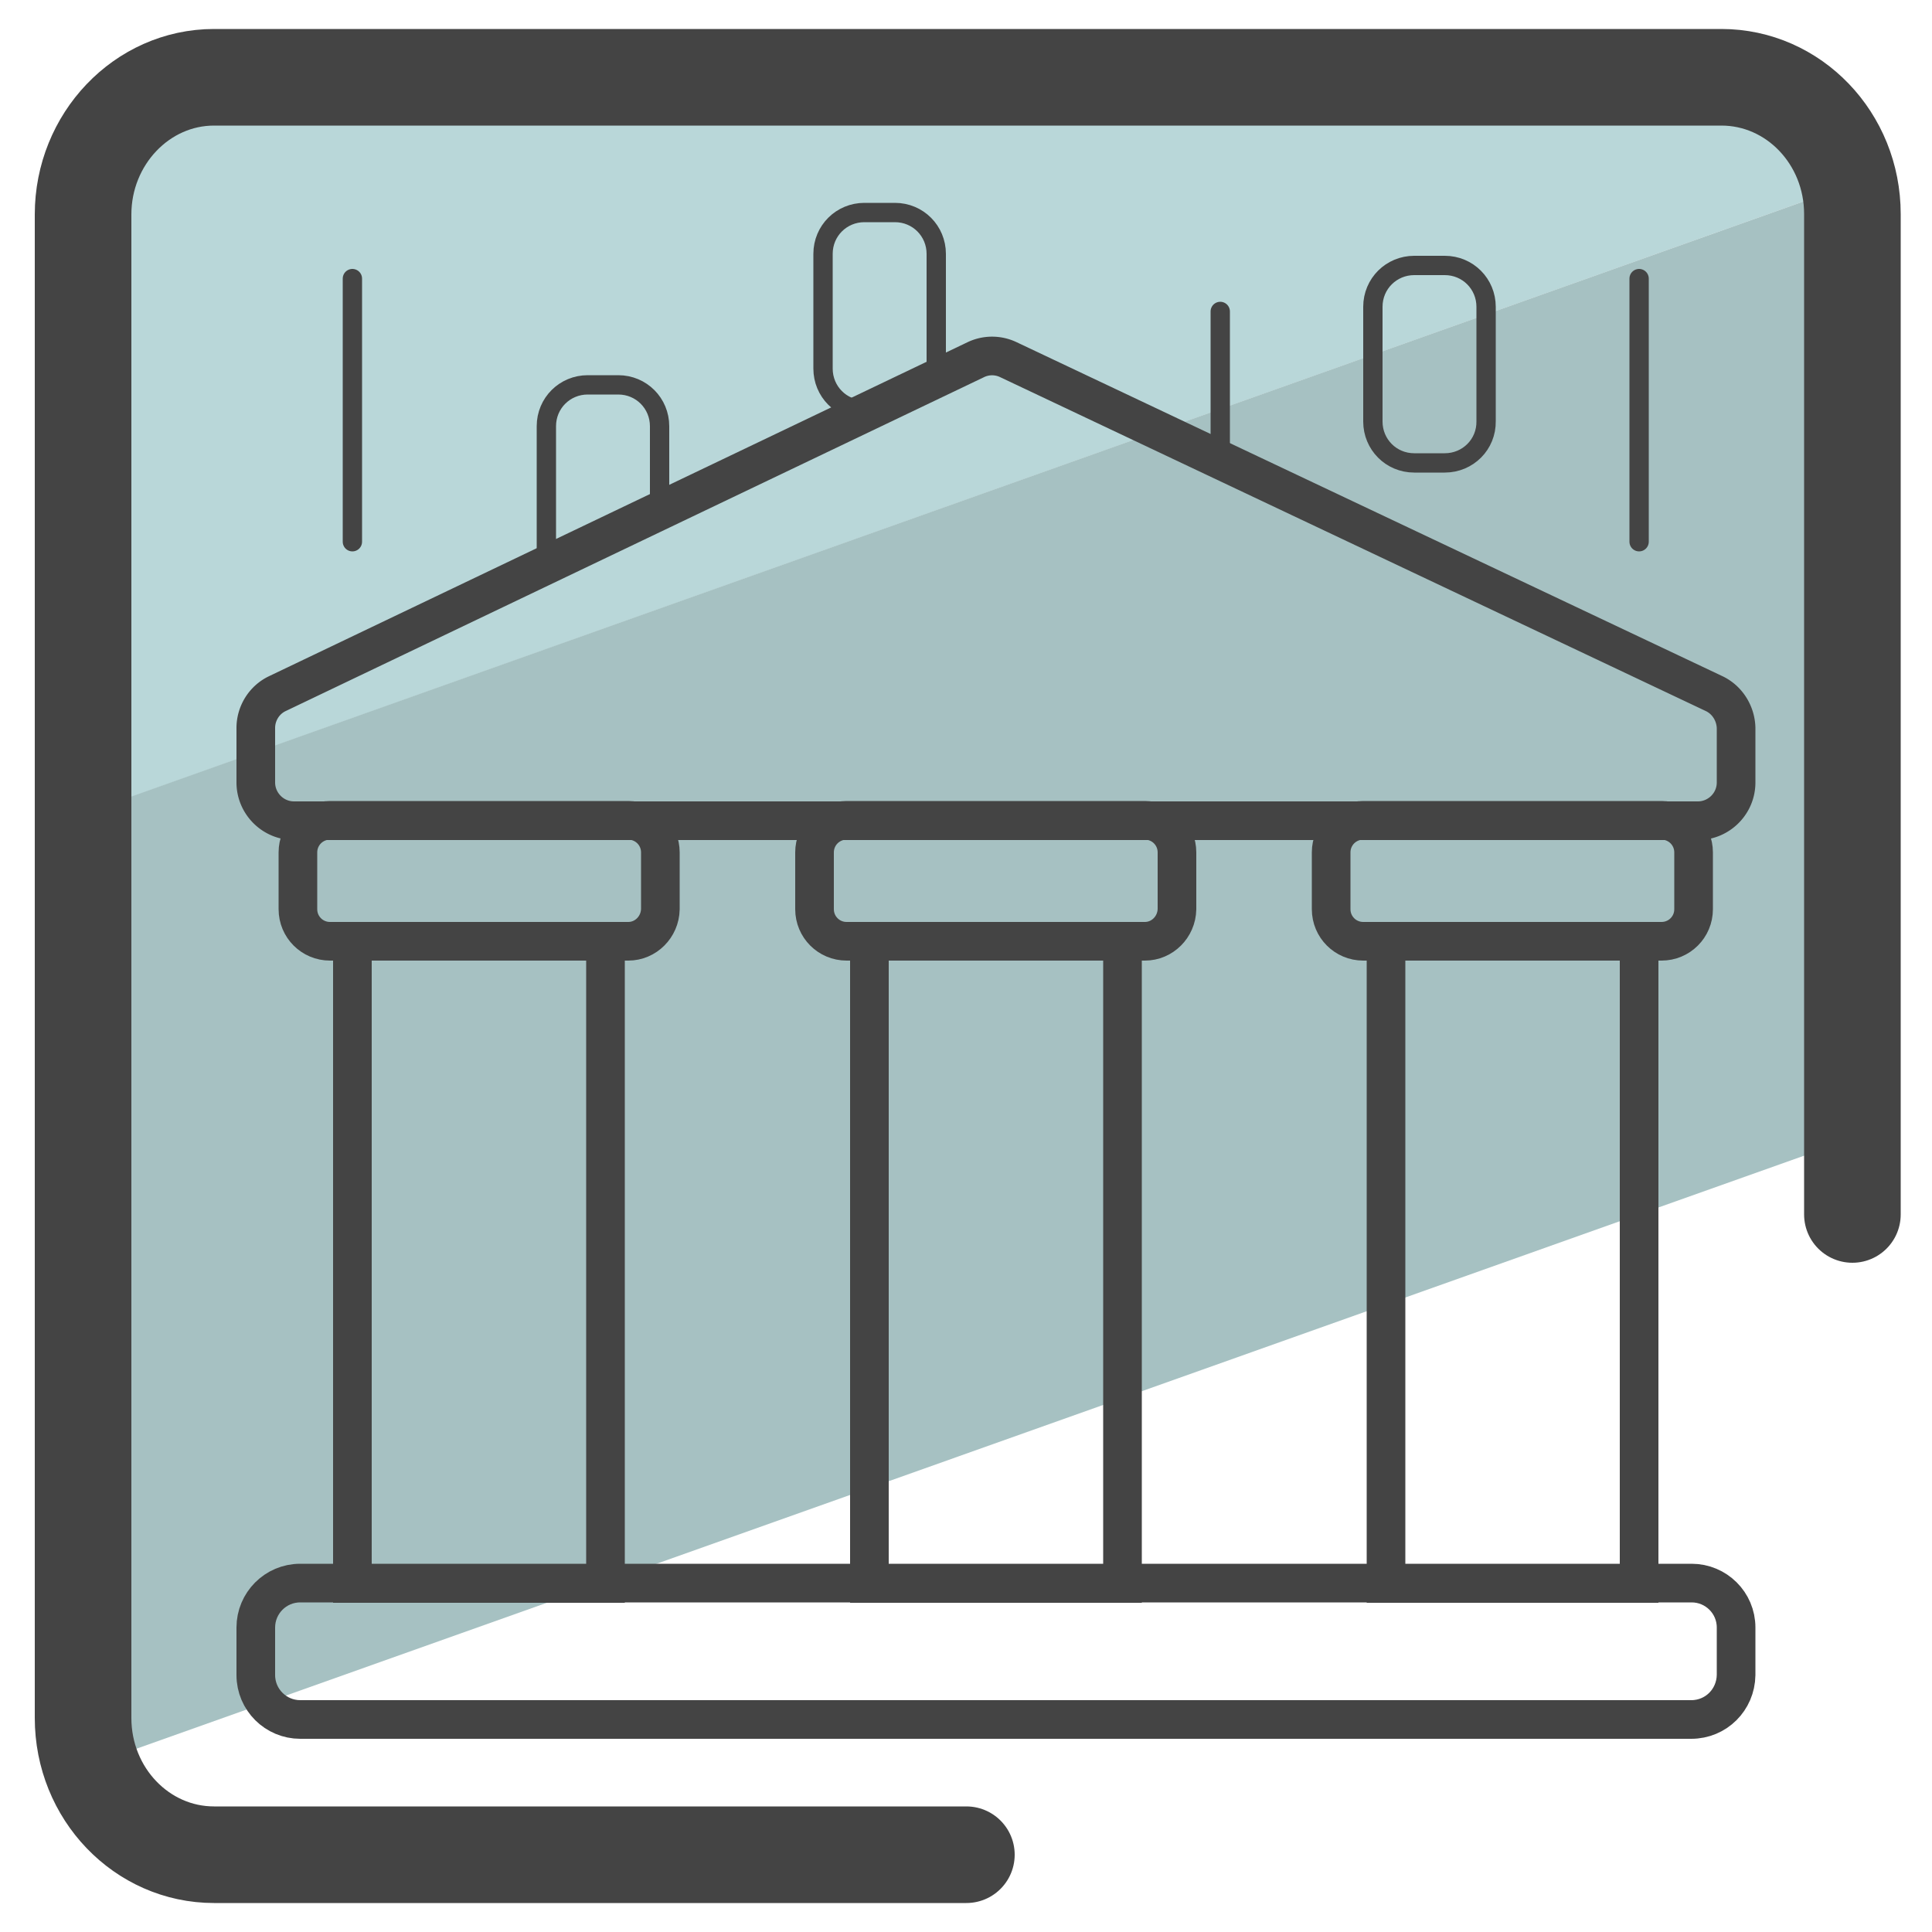 <svg xmlns="http://www.w3.org/2000/svg" id="Camada_3" x="0" y="0" version="1.1" viewBox="0 0 50 50" xml:space="preserve"><style>.st4{fill:none;stroke:#444;stroke-miterlimit:10;fill-rule:evenodd;clip-rule:evenodd}</style><path fill="#b9d7d9" d="M45.81 2.6H4.09c-1.12 0-2.03.91-2.03 2.03V21.1L47.84 4.8v-.17c0-1.13-.91-2.03-2.03-2.03z"/><path fill="#a6c1c2" d="M2.06 21.09v24.69L47.84 29.5V4.8z"/><path fill="none" stroke="#444" stroke-linecap="round" stroke-linejoin="round" stroke-miterlimit="10" stroke-width="2.5" d="M25.01 48H5.54c-1.87 0-3.39-1.58-3.39-3.54V5.55C2.15 3.6 3.67 2 5.54 2h39.01c1.87 0 3.39 1.58 3.39 3.54v25.89"/><path fill="none" stroke="#444" stroke-linecap="round" stroke-linejoin="round" stroke-miterlimit="10" stroke-width=".5" d="M42.42 7.21v6.81m-5.03-2.04h-.79c-.6 0-1.07-.48-1.07-1.07V7.94c0-.6.48-1.07 1.07-1.07h.79c.6 0 1.07.48 1.07 1.07v2.96c.01.6-.47 1.08-1.07 1.08zm-15.02-1.37c-.6 0-1.07-.48-1.07-1.07V6.57c0-.6.48-1.07 1.07-1.07h.79c.6 0 1.07.48 1.07 1.07V9.8l-1.86.81zm-8.23 4.02v-3.6c0-.6.48-1.07 1.07-1.07H16c.6 0 1.07.48 1.07 1.07v2.18l-2.93 1.42zM9.12 7.21v6.81m22.46-5.96v3.79"/><path d="M43.77 44.5h-36c-.63 0-1.15-.51-1.15-1.15v-1.23c0-.63.51-1.15 1.15-1.15h36.01c.63 0 1.15.51 1.15 1.15v1.23c-.01.64-.52 1.15-1.16 1.15z" class="st4"/><path d="M9.12 24.36h6.55v16.62H9.12zm7.14 0H8.54c-.46 0-.83-.37-.83-.83v-1.47c0-.46.37-.83.83-.83h7.72c.46 0 .83.37.83.83v1.47c-.01.46-.38.83-.83.83z" class="st4"/><path d="M44.36 17.95L26.1 9.31a.975.975 0 00-.85 0L7.18 17.95c-.34.16-.56.51-.56.89v1.41c0 .54.44.99.99.99h36.33c.54 0 .99-.44.99-.99v-1.41c-.01-.38-.23-.73-.57-.89zM22.5 24.36h6.55v16.62H22.5z" class="st4"/><path d="M29.63 24.36h-7.72c-.46 0-.83-.37-.83-.83v-1.47c0-.46.37-.83.83-.83h7.72c.46 0 .83.37.83.83v1.47c-.01.46-.38.83-.83.83zm6.24 0h6.55v16.62h-6.55zm7.13 0h-7.72c-.46 0-.83-.37-.83-.83v-1.47c0-.46.37-.83.83-.83H43c.46 0 .83.37.83.83v1.47c0 .46-.37.83-.83.83z" class="st4"/></svg>